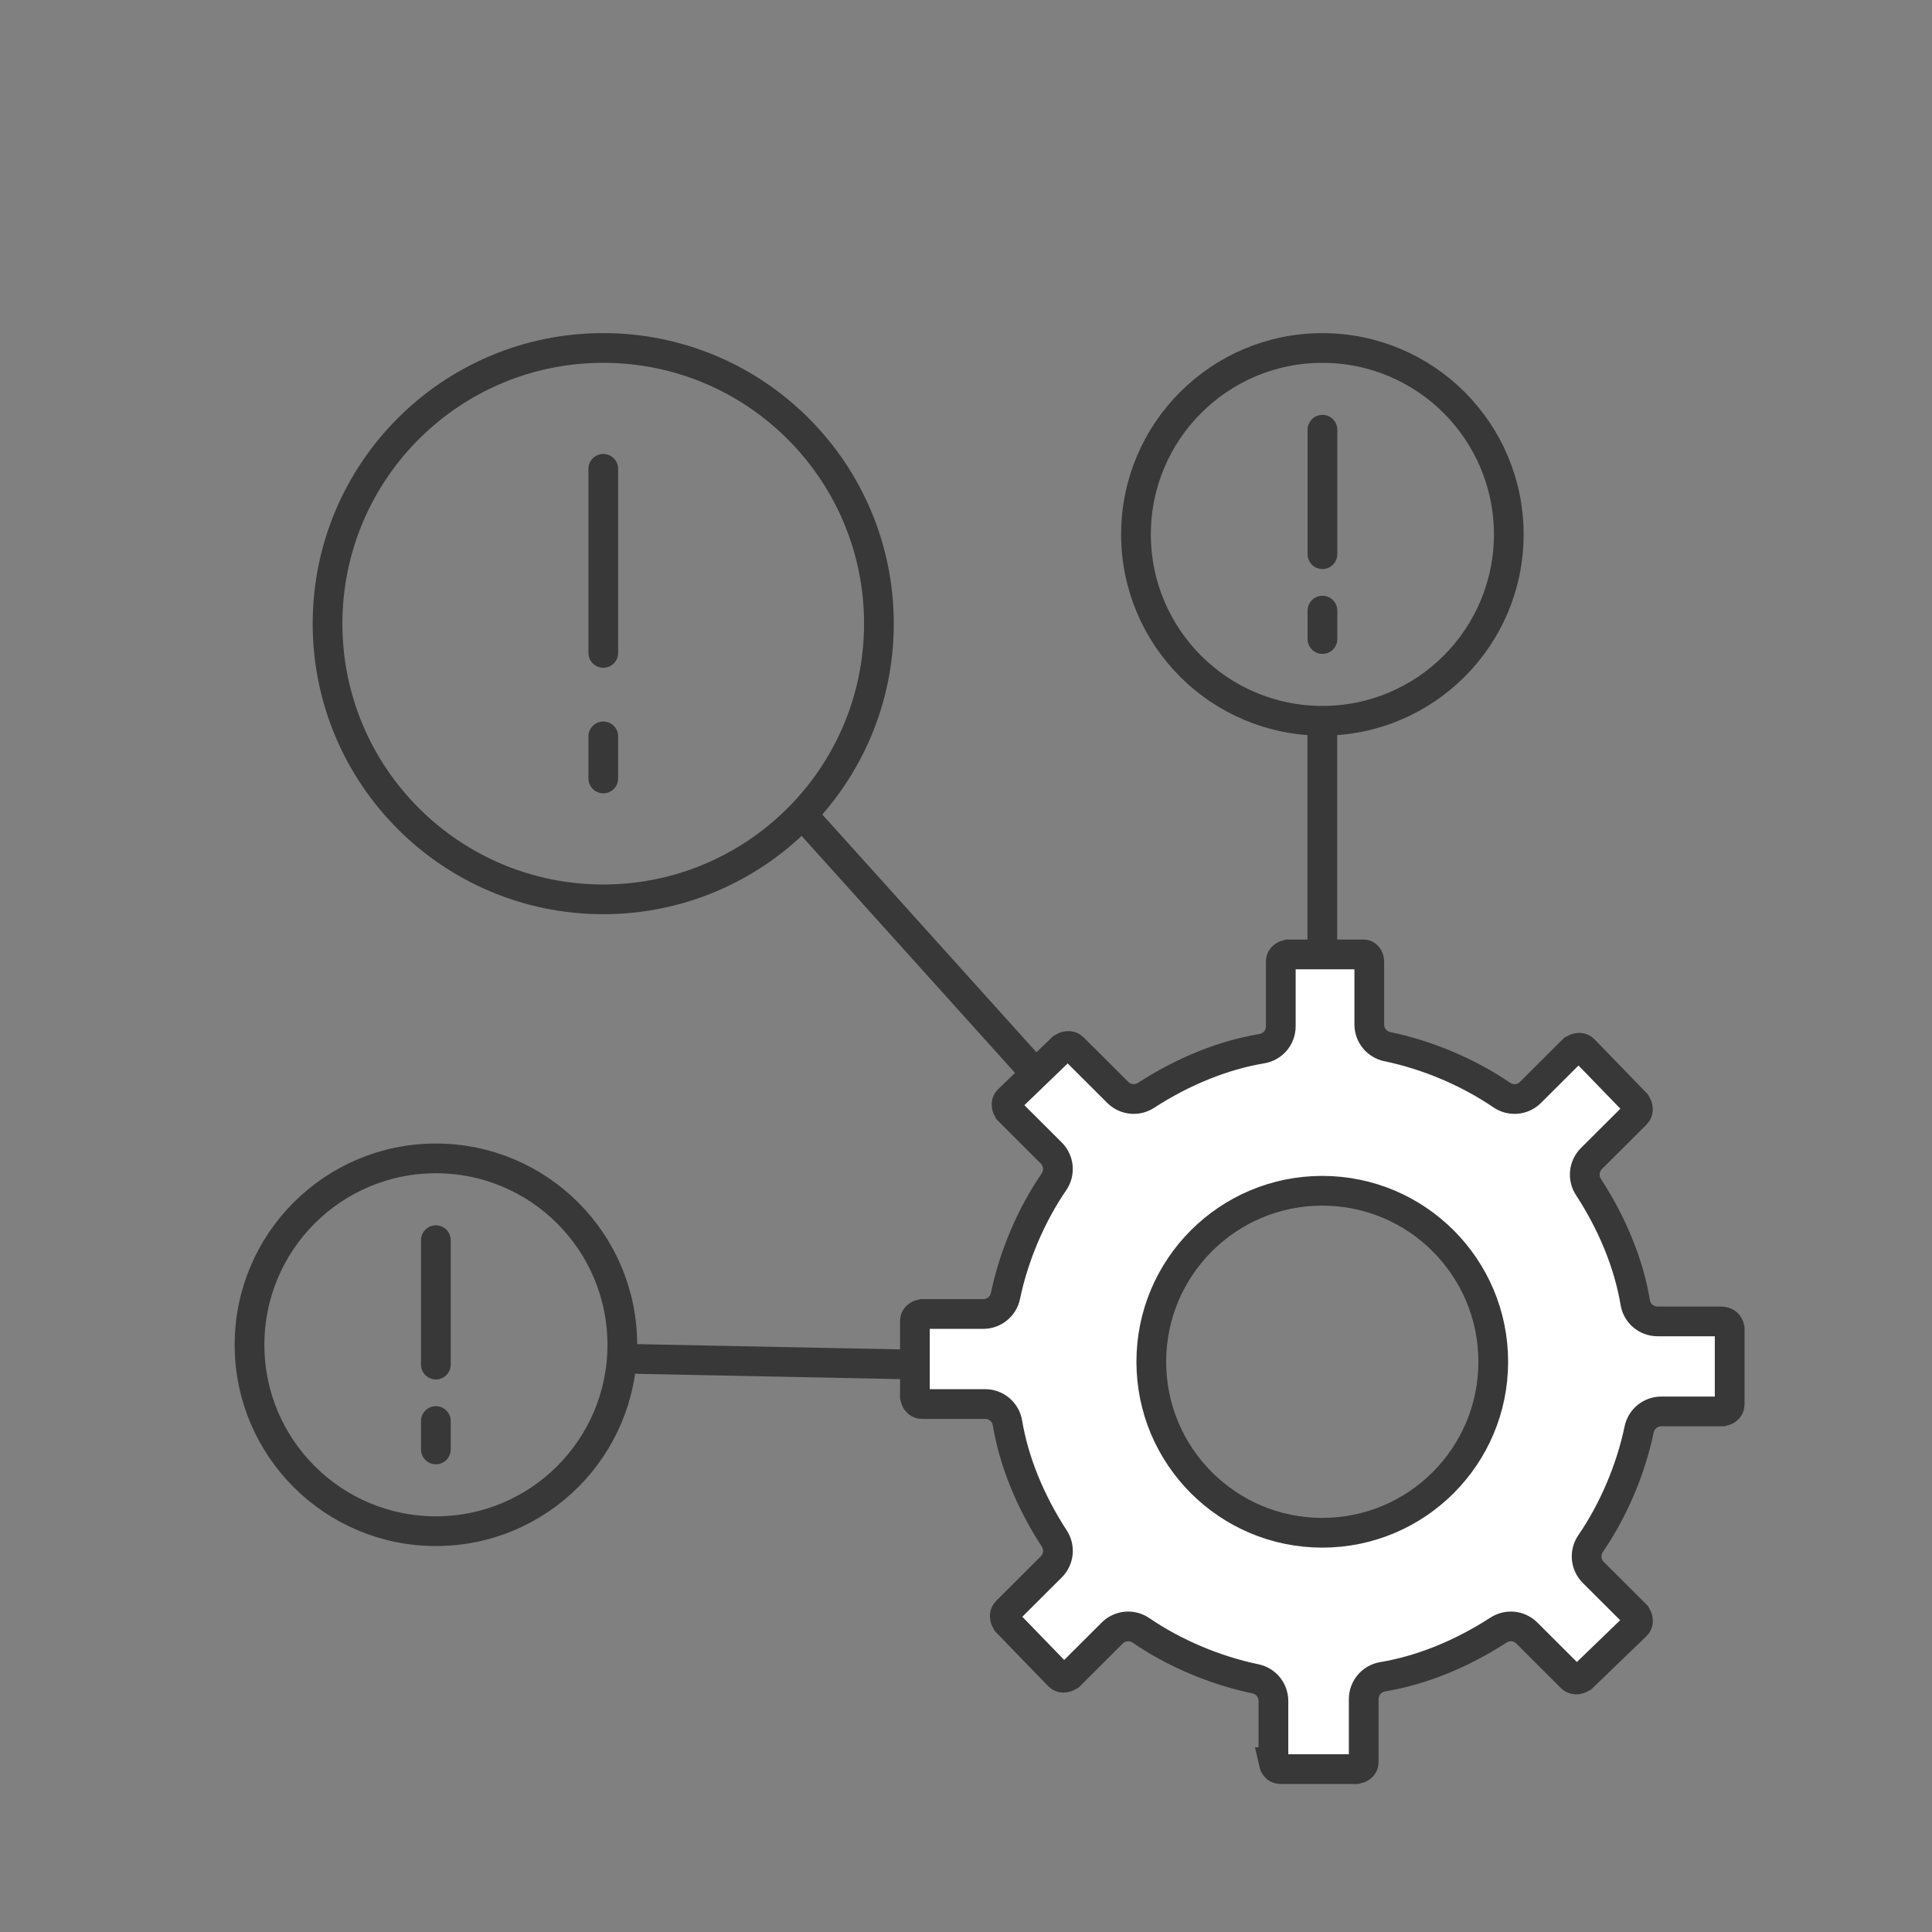 <svg width="65" height="65" viewBox="0 0 65 65" fill="none" xmlns="http://www.w3.org/2000/svg">
<rect x="0" y="0" width="65" height="65" fill="#808080" stroke="none"/>
<path fill-rule="evenodd" clip-rule="evenodd" d="M43.081 59.52C42.913 59.52 42.859 59.364 42.842 59.286H42.843V57.227C42.843 56.867 42.59 56.555 42.236 56.482C40.879 56.2 39.512 55.621 38.386 54.852C38.084 54.646 37.678 54.683 37.419 54.942L35.974 56.384C35.896 56.429 35.739 56.496 35.629 56.386L33.865 54.565C33.821 54.49 33.752 54.33 33.87 54.212L35.37 52.715C35.625 52.461 35.667 52.063 35.47 51.761C34.656 50.511 34.111 49.167 33.895 47.873C33.834 47.506 33.517 47.237 33.144 47.237H31.02C30.852 47.237 30.798 47.08 30.781 47.003V44.444C30.781 44.278 30.939 44.224 31.017 44.208H33.081C33.442 44.208 33.753 43.955 33.827 43.602C34.109 42.249 34.689 40.885 35.459 39.762C35.667 39.459 35.629 39.052 35.369 38.792L33.924 37.35C33.88 37.273 33.814 37.119 33.922 37.011L35.747 35.251C35.823 35.206 35.985 35.136 36.105 35.256L37.605 36.752C37.859 37.006 38.256 37.048 38.557 36.852C39.809 36.04 41.157 35.497 42.455 35.281C42.822 35.22 43.091 34.902 43.091 34.53V32.348C43.091 32.182 43.249 32.128 43.327 32.111H45.892C45.966 32.111 46.068 32.201 46.068 32.348V34.468C46.068 34.828 46.321 35.14 46.675 35.213C48.032 35.495 49.399 36.074 50.525 36.842C50.827 37.049 51.233 37.011 51.492 36.753L52.937 35.311C53.015 35.266 53.172 35.2 53.282 35.309L55.046 37.13C55.09 37.205 55.159 37.365 55.041 37.483L53.541 38.979C53.286 39.234 53.244 39.632 53.441 39.934C54.255 41.183 54.8 42.527 55.016 43.821C55.077 44.189 55.394 44.457 55.767 44.457H57.891C58.06 44.457 58.161 44.535 58.193 44.69V47.25C58.193 47.416 58.035 47.47 57.957 47.486H55.892C55.531 47.486 55.22 47.739 55.147 48.092C54.864 49.445 54.284 50.809 53.514 51.932C53.306 52.235 53.344 52.643 53.604 52.902L55.049 54.343C55.093 54.42 55.159 54.575 55.05 54.683L53.226 56.443C53.15 56.488 52.988 56.559 52.867 56.438L51.368 54.941C51.114 54.688 50.717 54.647 50.416 54.842C49.164 55.654 47.816 56.197 46.518 56.413C46.151 56.474 45.881 56.792 45.881 57.164V59.284C45.881 59.45 45.723 59.504 45.645 59.52H43.081ZM44.486 51.568C47.664 51.568 50.239 48.992 50.239 45.815C50.239 42.638 47.664 40.062 44.486 40.062C41.309 40.062 38.734 42.638 38.734 45.815C38.734 48.992 41.309 51.568 44.486 51.568Z" fill="white" stroke="#383838"/>
<circle cx="14.666" cy="45.244" r="6.271" stroke="#383838"/>
<path d="M14.664 41.724L14.664 45.91" stroke="#383838" stroke-linecap="round"/>
<path d="M14.664 47.809L14.664 48.765" stroke="#383838" stroke-linecap="round"/>
<circle cx="44.49" cy="17.979" r="6.271" stroke="#383838"/>
<path d="M44.492 14.458L44.492 18.645" stroke="#383838" stroke-linecap="round"/>
<path d="M44.492 20.543L44.492 21.5" stroke="#383838" stroke-linecap="round"/>
<circle cx="20.295" cy="20.982" r="9.275" stroke="#383838"/>
<path d="M20.297 15.774L20.297 21.966" stroke="#383838" stroke-linecap="round"/>
<path d="M20.297 24.775L20.297 26.19" stroke="#383838" stroke-linecap="round"/>
<path d="M21.492 45.222C21.216 45.216 20.988 45.436 20.983 45.712C20.977 45.988 21.196 46.216 21.472 46.222L21.492 45.222ZM30.791 45.409L21.492 45.222L21.472 46.222L30.771 46.409L30.791 45.409Z" fill="#383838"/>
<path d="M27.505 27.224C27.321 27.019 27.004 27.002 26.799 27.187C26.594 27.372 26.577 27.688 26.762 27.893L27.505 27.224ZM35.469 36.068L27.505 27.224L26.762 27.893L34.726 36.737L35.469 36.068Z" fill="#383838"/>
<path d="M44.988 24.775C44.988 24.499 44.764 24.275 44.488 24.275C44.212 24.275 43.988 24.499 43.988 24.775H44.988ZM44.988 31.98V24.775H43.988V31.98H44.988Z" fill="#383838"/>
</svg>
